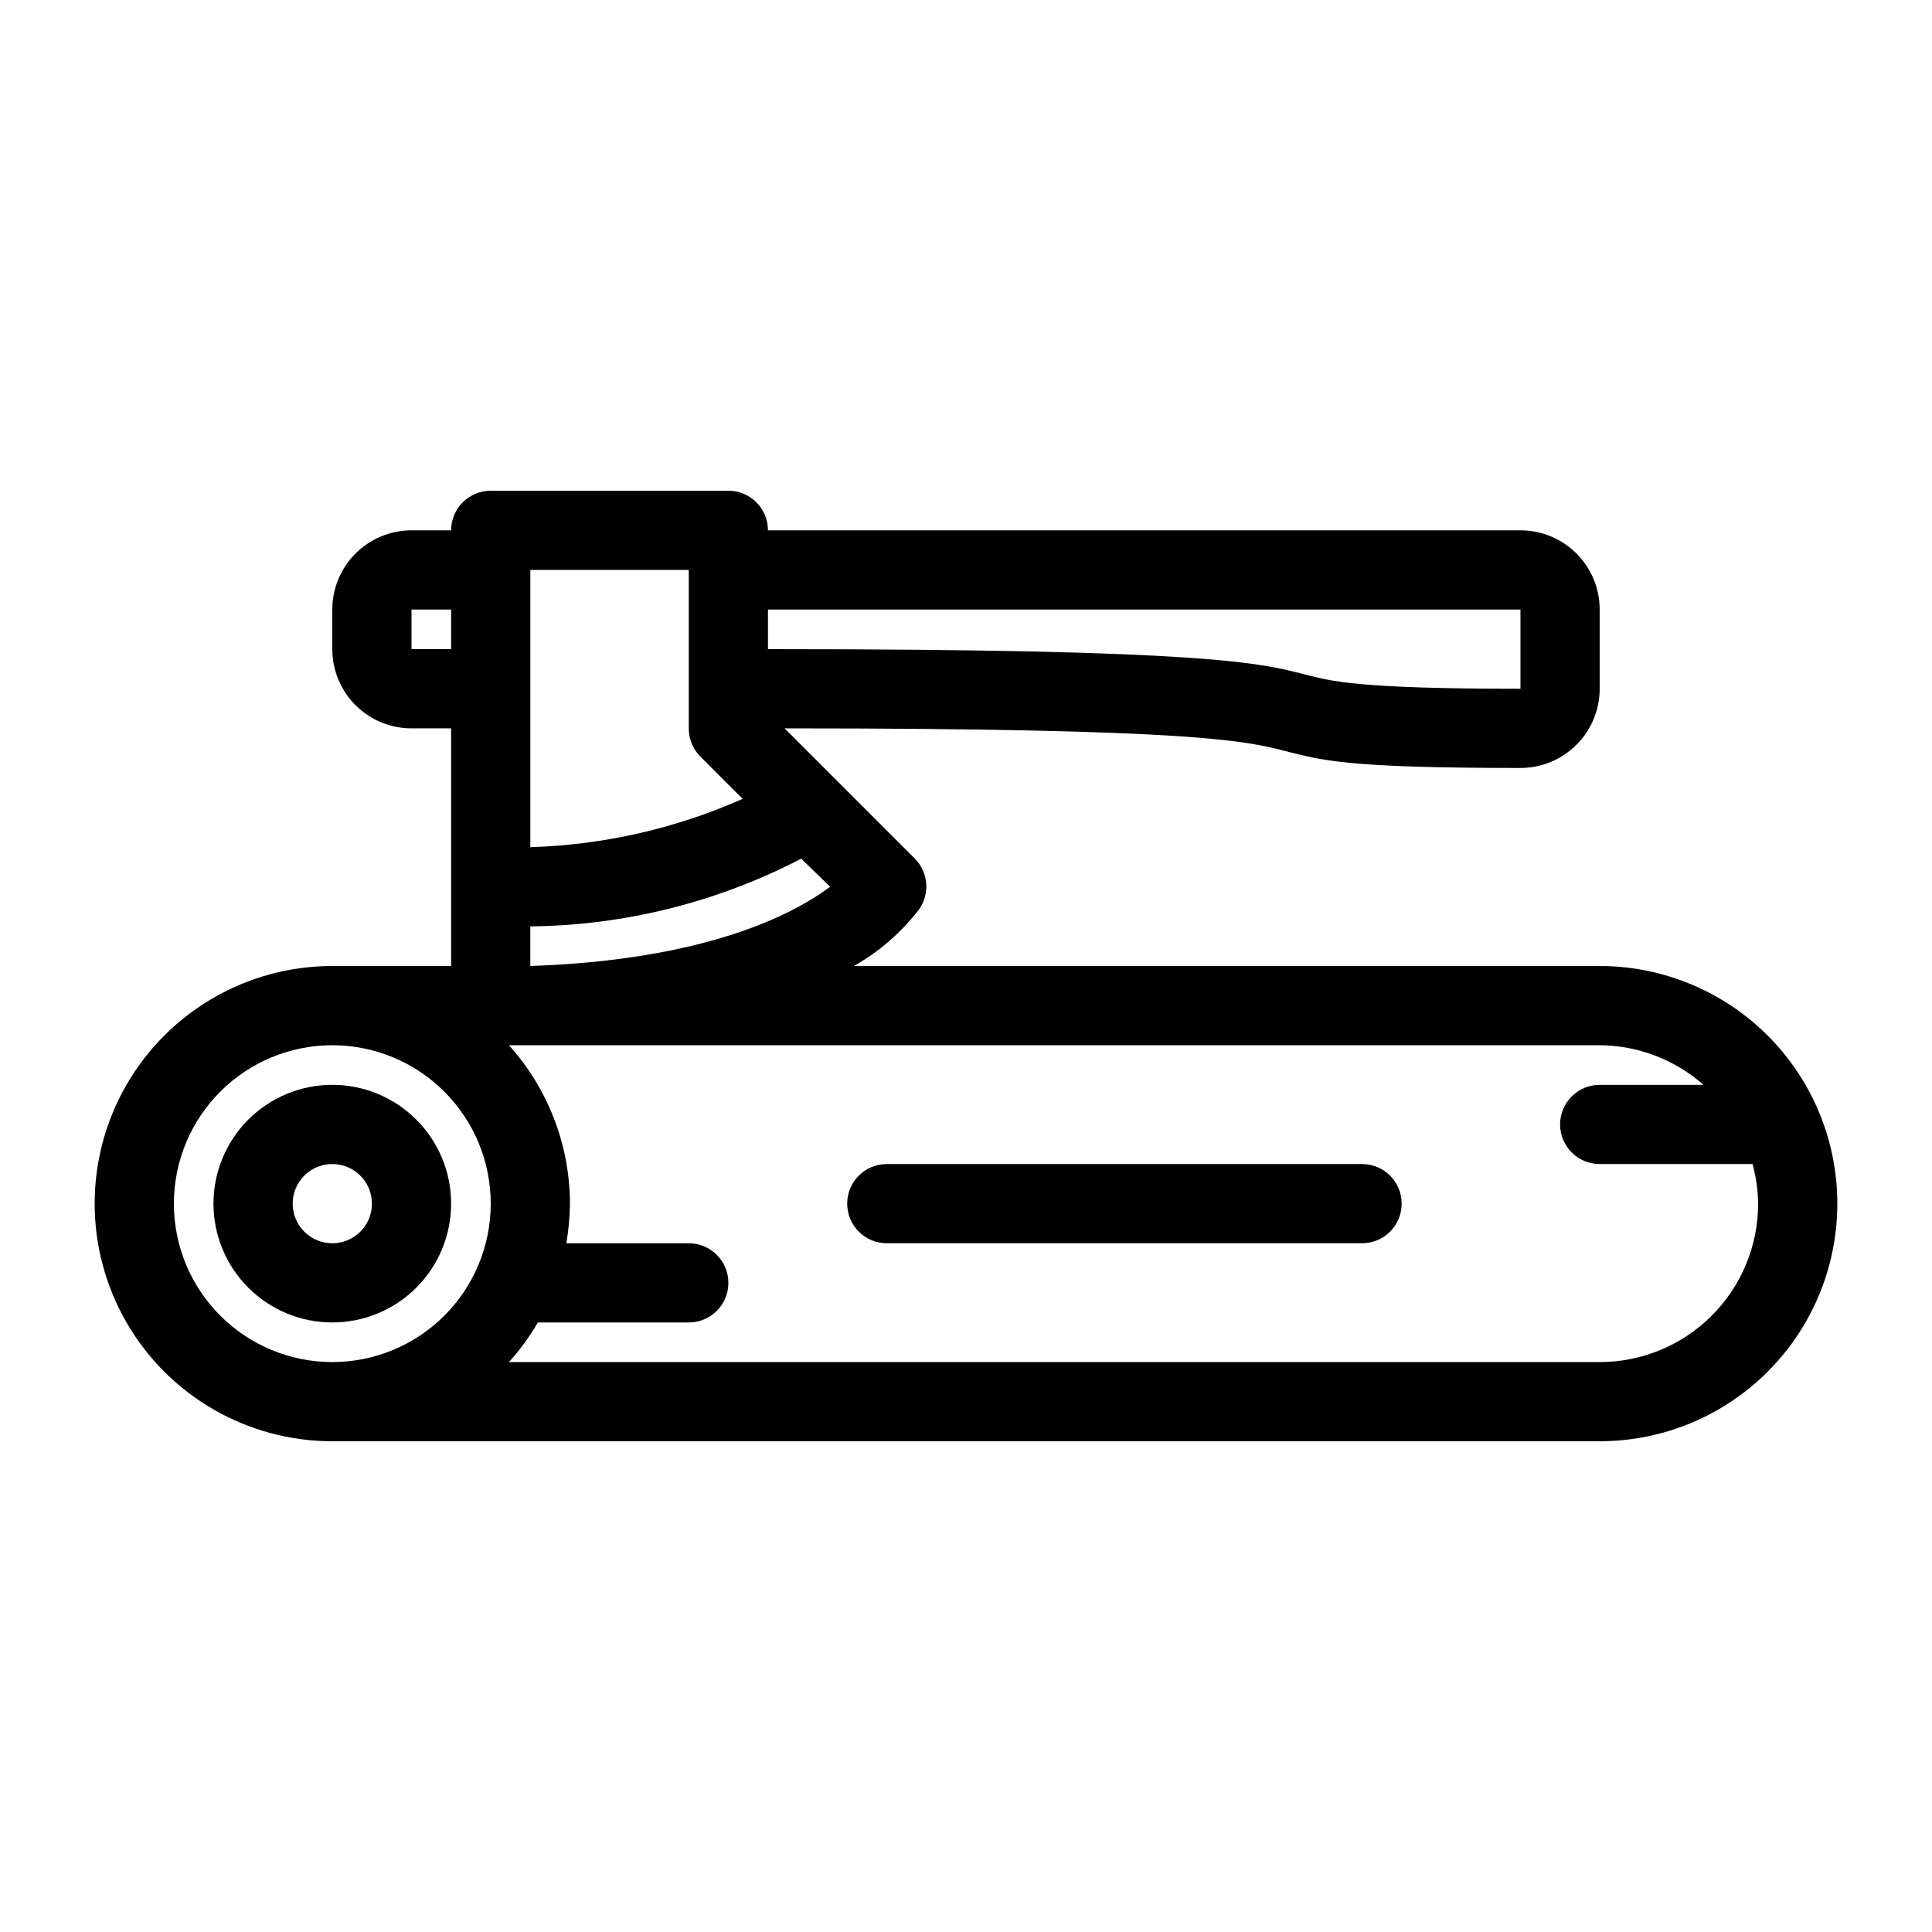 <?xml version="1.0" encoding="UTF-8"?>
<!-- Uploaded to: SVG Repo, www.svgrepo.com, Generator: SVG Repo Mixer Tools -->
<svg fill="#000000" width="800px" height="800px" version="1.1" viewBox="144 144 512 512" xmlns="http://www.w3.org/2000/svg">
 <g>
  <path d="m567.93 400h-197.64c6.789-3.832 12.715-9.012 17.426-15.223 2.777-4.144 2.25-9.676-1.262-13.223l-34.531-34.531c110.31 0 122.59 3.465 132.57 5.984 9.969 2.516 16.27 4.512 62.449 4.512 5.57 0 10.91-2.211 14.844-6.148 3.938-3.938 6.148-9.277 6.148-14.844v-20.992c0-5.57-2.211-10.906-6.148-14.844-3.934-3.938-9.273-6.148-14.844-6.148h-199.42c0-2.785-1.105-5.453-3.074-7.422s-4.641-3.074-7.422-3.074h-62.977c-5.797 0-10.496 4.699-10.496 10.496h-10.496c-5.566 0-10.906 2.211-14.844 6.148s-6.148 9.273-6.148 14.844v10.496c0 5.566 2.211 10.906 6.148 14.844s9.277 6.148 14.844 6.148h10.496v62.977h-31.488c-22.5 0-43.289 12-54.539 31.488-11.25 19.484-11.25 43.488 0 62.973 11.25 19.488 32.039 31.488 54.539 31.488h335.87c22.5 0 43.289-12 54.539-31.488 11.25-19.484 11.25-43.488 0-62.973-11.25-19.488-32.039-31.488-54.539-31.488zm-203.94-20.992c-9.973 7.453-33.168 19.418-79.453 20.992v-10.496c25.008-0.258 49.605-6.406 71.793-17.949zm182.95-73.473v20.992c-43.348 0-50.066-1.996-57.098-3.777-11.859-3.047-25.191-6.719-142.32-6.719v-10.496zm-220.41-10.496v41.984c-0.016 2.789 1.078 5.469 3.043 7.449l11.23 11.23v0.004c-17.746 7.867-36.855 12.215-56.258 12.805v-73.473zm-73.473 20.992v-10.496h10.496v10.496zm-62.977 146.95c0-11.137 4.422-21.816 12.297-29.688 7.875-7.875 18.551-12.297 29.688-12.297 11.133 0 21.812 4.422 29.688 12.297 7.871 7.871 12.297 18.551 12.297 29.688 0 11.133-4.426 21.812-12.297 29.684-7.875 7.875-18.555 12.297-29.688 12.297-11.137 0-21.812-4.422-29.688-12.297-7.875-7.871-12.297-18.551-12.297-29.684zm377.86 41.984-289.06-0.004c2.91-3.223 5.477-6.742 7.66-10.496h39.992c5.797 0 10.496-4.699 10.496-10.496 0-5.793-4.699-10.492-10.496-10.492h-32.434c0.578-3.473 0.895-6.981 0.945-10.496-0.035-15.508-5.793-30.457-16.164-41.984h289.06c10.133 0.062 19.902 3.793 27.5 10.496h-27.5c-5.797 0-10.496 4.699-10.496 10.496s4.699 10.496 10.496 10.496h40.516c0.922 3.422 1.414 6.949 1.469 10.496 0 11.133-4.422 21.812-12.297 29.684-7.871 7.875-18.551 12.297-29.688 12.297z"/>
  <path d="m263.55 462.98c0-8.352-3.316-16.363-9.223-22.266-5.906-5.906-13.914-9.223-22.266-9.223s-16.359 3.316-22.266 9.223c-5.906 5.902-9.223 13.914-9.223 22.266 0 8.348 3.316 16.359 9.223 22.262 5.906 5.906 13.914 9.223 22.266 9.223s16.359-3.316 22.266-9.223c5.906-5.902 9.223-13.914 9.223-22.262zm-41.984 0c0-4.246 2.559-8.074 6.481-9.699s8.434-0.727 11.438 2.277c3 3 3.898 7.516 2.273 11.438-1.625 3.922-5.449 6.481-9.695 6.481-5.797 0-10.496-4.699-10.496-10.496z"/>
  <path d="m504.96 452.48h-125.95c-5.797 0-10.496 4.699-10.496 10.496 0 5.797 4.699 10.496 10.496 10.496h125.95c5.797 0 10.496-4.699 10.496-10.496 0-5.797-4.699-10.496-10.496-10.496z"/>
 </g>
</svg>
